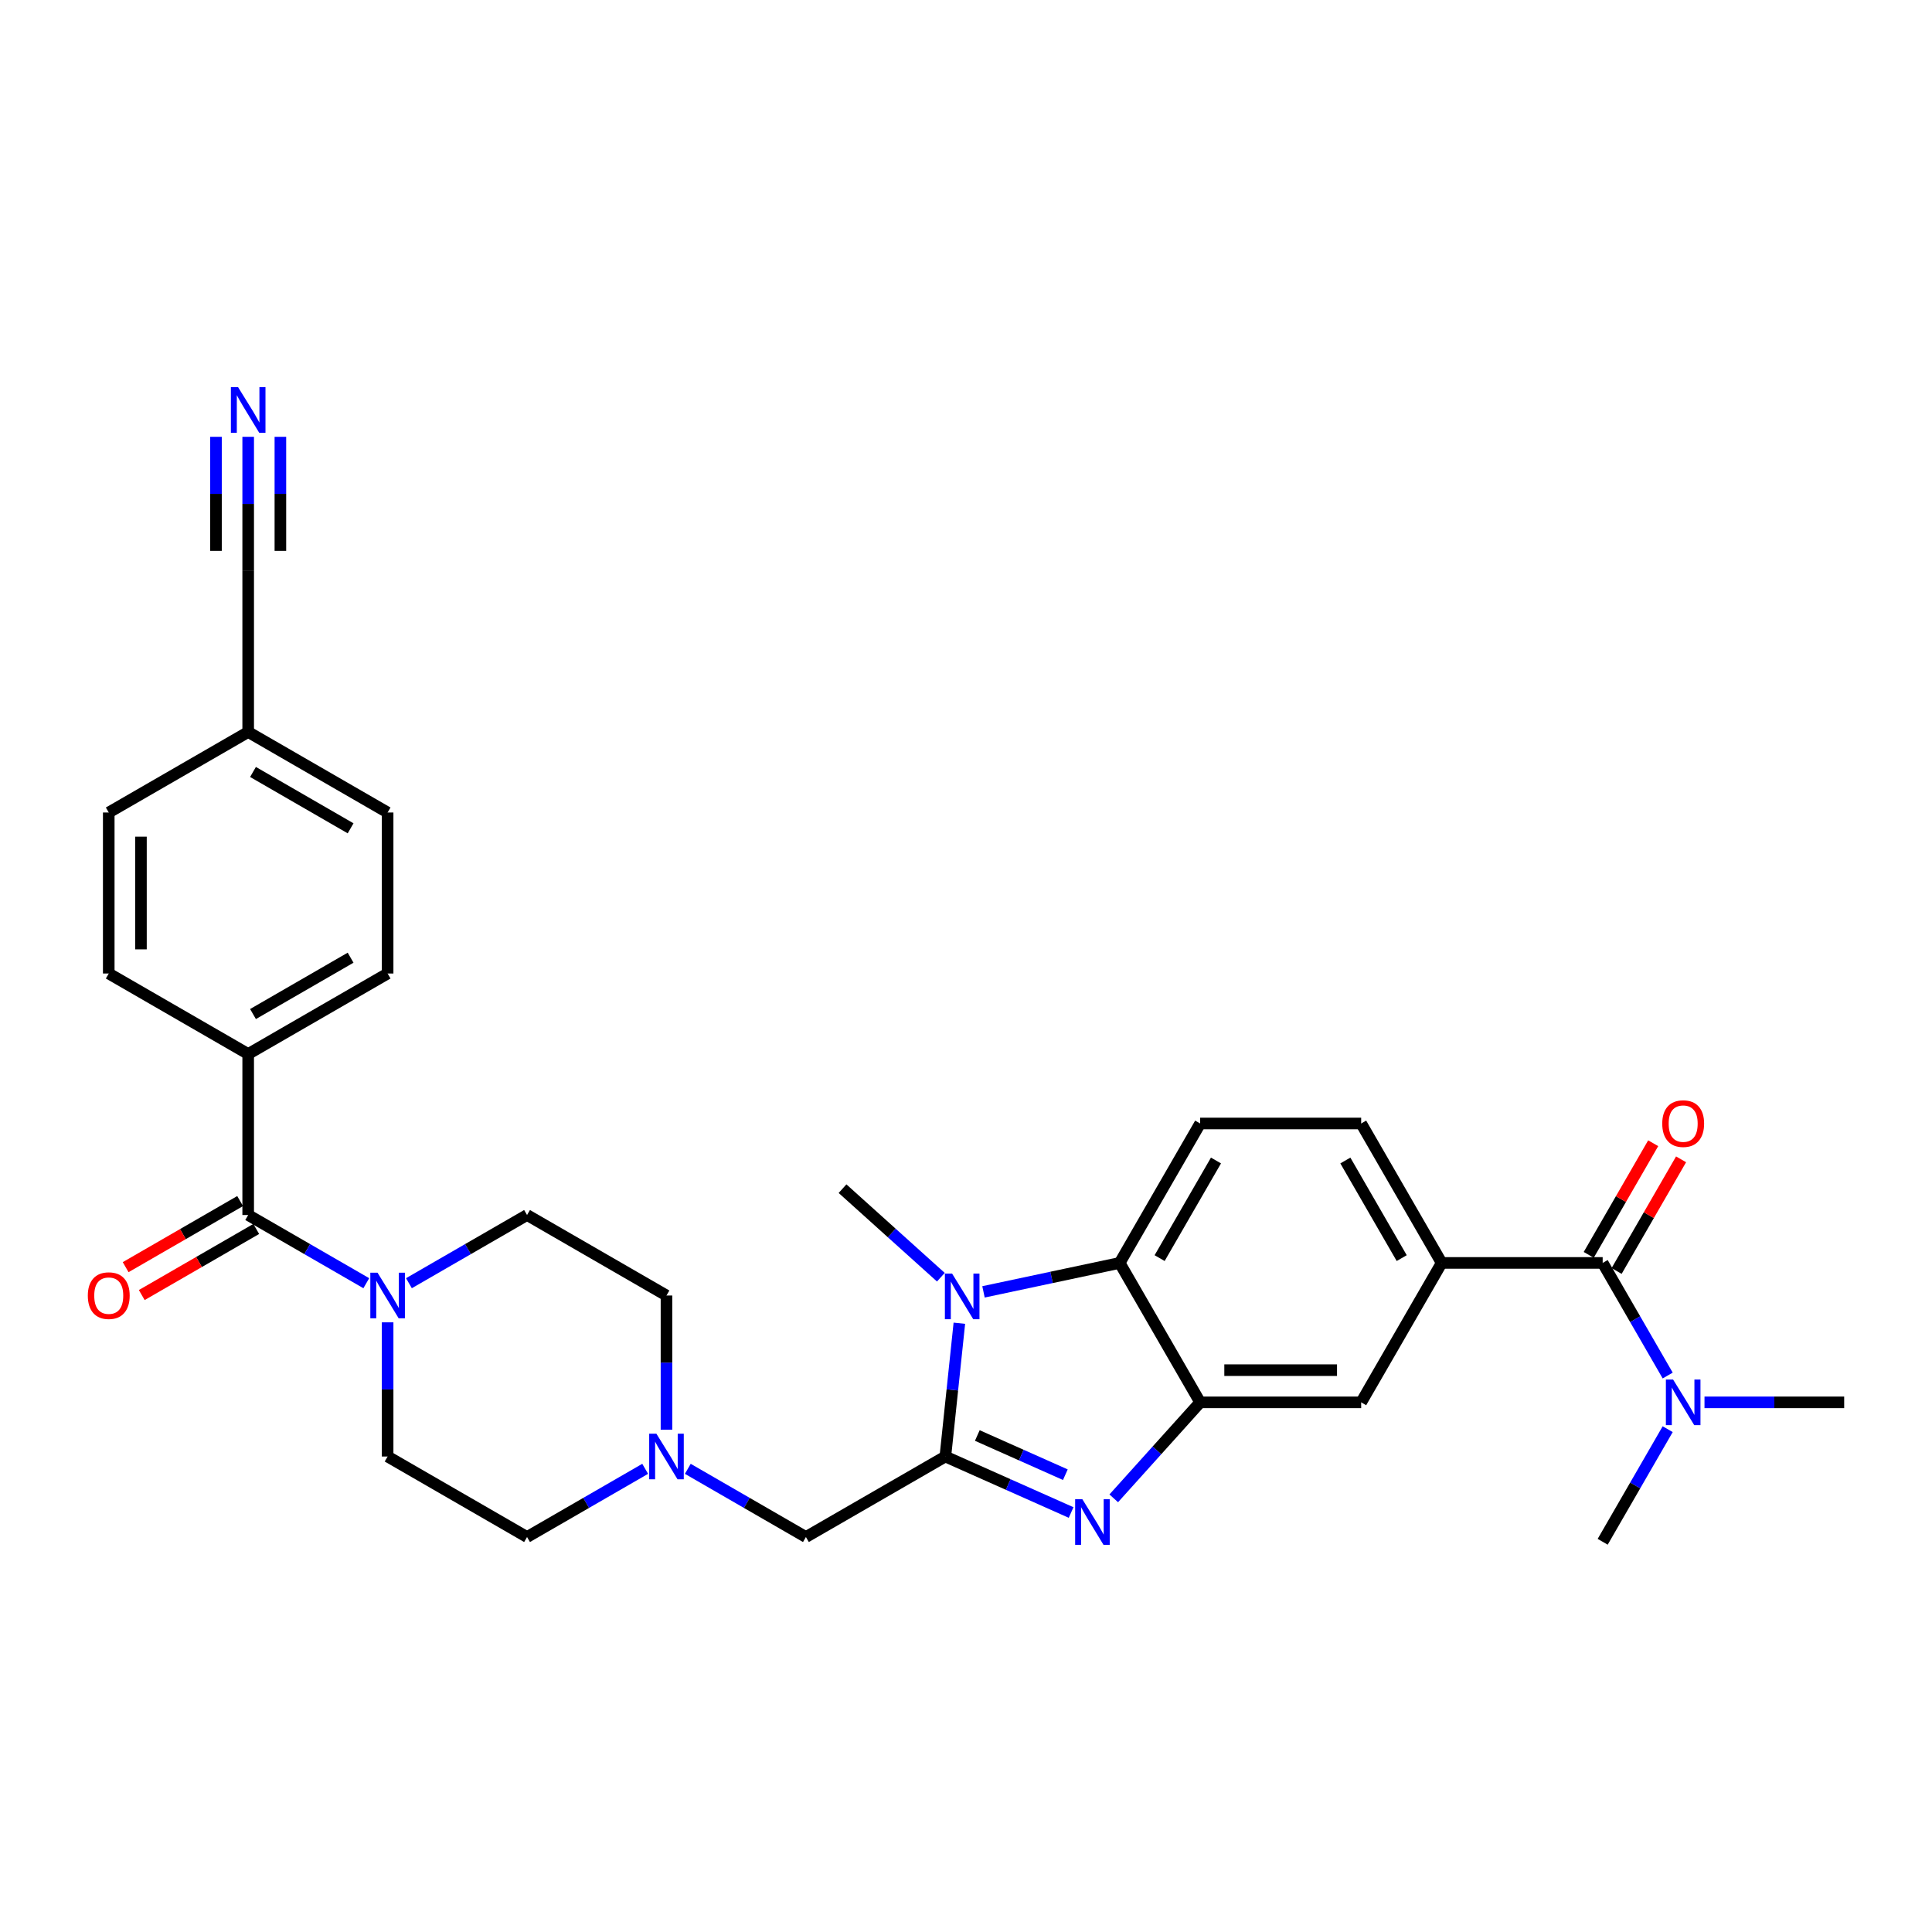 <?xml version='1.0' encoding='iso-8859-1'?>
<svg version='1.1' baseProfile='full'
              xmlns='http://www.w3.org/2000/svg'
                      xmlns:rdkit='http://www.rdkit.org/xml'
                      xmlns:xlink='http://www.w3.org/1999/xlink'
                  xml:space='preserve'
width='1000px' height='1000px' viewBox='0 0 1000 1000'>
<!-- END OF HEADER -->
<rect style='opacity:1.0;fill:#FFFFFF;stroke:none' width='1000' height='1000' x='0' y='0'> </rect>
<path class='bond-0' d='M 489.311,753.892 L 521.86,768.384' style='fill:none;fill-rule:evenodd;stroke:#000000;stroke-width:6px;stroke-linecap:butt;stroke-linejoin:miter;stroke-opacity:1' />
<path class='bond-0' d='M 521.86,768.384 L 554.408,782.875' style='fill:none;fill-rule:evenodd;stroke:#0000FF;stroke-width:6px;stroke-linecap:butt;stroke-linejoin:miter;stroke-opacity:1' />
<path class='bond-0' d='M 505.855,743.013 L 528.639,753.157' style='fill:none;fill-rule:evenodd;stroke:#000000;stroke-width:6px;stroke-linecap:butt;stroke-linejoin:miter;stroke-opacity:1' />
<path class='bond-0' d='M 528.639,753.157 L 551.423,763.302' style='fill:none;fill-rule:evenodd;stroke:#0000FF;stroke-width:6px;stroke-linecap:butt;stroke-linejoin:miter;stroke-opacity:1' />
<path class='bond-1' d='M 489.311,753.892 L 492.937,719.395' style='fill:none;fill-rule:evenodd;stroke:#000000;stroke-width:6px;stroke-linecap:butt;stroke-linejoin:miter;stroke-opacity:1' />
<path class='bond-1' d='M 492.937,719.395 L 496.563,684.897' style='fill:none;fill-rule:evenodd;stroke:#0000FF;stroke-width:6px;stroke-linecap:butt;stroke-linejoin:miter;stroke-opacity:1' />
<path class='bond-10' d='M 489.311,753.892 L 417.141,795.56' style='fill:none;fill-rule:evenodd;stroke:#000000;stroke-width:6px;stroke-linecap:butt;stroke-linejoin:miter;stroke-opacity:1' />
<path class='bond-2' d='M 576.475,775.534 L 598.84,750.695' style='fill:none;fill-rule:evenodd;stroke:#0000FF;stroke-width:6px;stroke-linecap:butt;stroke-linejoin:miter;stroke-opacity:1' />
<path class='bond-2' d='M 598.84,750.695 L 621.204,725.857' style='fill:none;fill-rule:evenodd;stroke:#000000;stroke-width:6px;stroke-linecap:butt;stroke-linejoin:miter;stroke-opacity:1' />
<path class='bond-3' d='M 509.056,668.668 L 544.296,661.177' style='fill:none;fill-rule:evenodd;stroke:#0000FF;stroke-width:6px;stroke-linecap:butt;stroke-linejoin:miter;stroke-opacity:1' />
<path class='bond-3' d='M 544.296,661.177 L 579.536,653.687' style='fill:none;fill-rule:evenodd;stroke:#000000;stroke-width:6px;stroke-linecap:butt;stroke-linejoin:miter;stroke-opacity:1' />
<path class='bond-26' d='M 486.989,661.079 L 461.54,638.165' style='fill:none;fill-rule:evenodd;stroke:#0000FF;stroke-width:6px;stroke-linecap:butt;stroke-linejoin:miter;stroke-opacity:1' />
<path class='bond-26' d='M 461.54,638.165 L 436.092,615.251' style='fill:none;fill-rule:evenodd;stroke:#000000;stroke-width:6px;stroke-linecap:butt;stroke-linejoin:miter;stroke-opacity:1' />
<path class='bond-8' d='M 621.204,725.857 L 704.539,725.857' style='fill:none;fill-rule:evenodd;stroke:#000000;stroke-width:6px;stroke-linecap:butt;stroke-linejoin:miter;stroke-opacity:1' />
<path class='bond-8' d='M 633.704,709.19 L 692.039,709.19' style='fill:none;fill-rule:evenodd;stroke:#000000;stroke-width:6px;stroke-linecap:butt;stroke-linejoin:miter;stroke-opacity:1' />
<path class='bond-31' d='M 621.204,725.857 L 579.536,653.687' style='fill:none;fill-rule:evenodd;stroke:#000000;stroke-width:6px;stroke-linecap:butt;stroke-linejoin:miter;stroke-opacity:1' />
<path class='bond-12' d='M 579.536,653.687 L 621.204,581.516' style='fill:none;fill-rule:evenodd;stroke:#000000;stroke-width:6px;stroke-linecap:butt;stroke-linejoin:miter;stroke-opacity:1' />
<path class='bond-12' d='M 600.221,651.195 L 629.388,600.675' style='fill:none;fill-rule:evenodd;stroke:#000000;stroke-width:6px;stroke-linecap:butt;stroke-linejoin:miter;stroke-opacity:1' />
<path class='bond-4' d='M 128.459,628.889 L 159.027,646.538' style='fill:none;fill-rule:evenodd;stroke:#000000;stroke-width:6px;stroke-linecap:butt;stroke-linejoin:miter;stroke-opacity:1' />
<path class='bond-4' d='M 159.027,646.538 L 189.596,664.186' style='fill:none;fill-rule:evenodd;stroke:#0000FF;stroke-width:6px;stroke-linecap:butt;stroke-linejoin:miter;stroke-opacity:1' />
<path class='bond-14' d='M 128.459,628.889 L 128.459,545.554' style='fill:none;fill-rule:evenodd;stroke:#000000;stroke-width:6px;stroke-linecap:butt;stroke-linejoin:miter;stroke-opacity:1' />
<path class='bond-17' d='M 124.292,621.672 L 94.665,638.777' style='fill:none;fill-rule:evenodd;stroke:#000000;stroke-width:6px;stroke-linecap:butt;stroke-linejoin:miter;stroke-opacity:1' />
<path class='bond-17' d='M 94.665,638.777 L 65.038,655.882' style='fill:none;fill-rule:evenodd;stroke:#FF0000;stroke-width:6px;stroke-linecap:butt;stroke-linejoin:miter;stroke-opacity:1' />
<path class='bond-17' d='M 132.625,636.106 L 102.999,653.211' style='fill:none;fill-rule:evenodd;stroke:#000000;stroke-width:6px;stroke-linecap:butt;stroke-linejoin:miter;stroke-opacity:1' />
<path class='bond-17' d='M 102.999,653.211 L 73.372,670.316' style='fill:none;fill-rule:evenodd;stroke:#FF0000;stroke-width:6px;stroke-linecap:butt;stroke-linejoin:miter;stroke-opacity:1' />
<path class='bond-5' d='M 200.629,684.44 L 200.629,719.166' style='fill:none;fill-rule:evenodd;stroke:#0000FF;stroke-width:6px;stroke-linecap:butt;stroke-linejoin:miter;stroke-opacity:1' />
<path class='bond-5' d='M 200.629,719.166 L 200.629,753.892' style='fill:none;fill-rule:evenodd;stroke:#000000;stroke-width:6px;stroke-linecap:butt;stroke-linejoin:miter;stroke-opacity:1' />
<path class='bond-32' d='M 211.663,664.186 L 242.231,646.538' style='fill:none;fill-rule:evenodd;stroke:#0000FF;stroke-width:6px;stroke-linecap:butt;stroke-linejoin:miter;stroke-opacity:1' />
<path class='bond-32' d='M 242.231,646.538 L 272.8,628.889' style='fill:none;fill-rule:evenodd;stroke:#000000;stroke-width:6px;stroke-linecap:butt;stroke-linejoin:miter;stroke-opacity:1' />
<path class='bond-6' d='M 829.542,653.687 L 746.207,653.687' style='fill:none;fill-rule:evenodd;stroke:#000000;stroke-width:6px;stroke-linecap:butt;stroke-linejoin:miter;stroke-opacity:1' />
<path class='bond-15' d='M 829.542,653.687 L 846.368,682.83' style='fill:none;fill-rule:evenodd;stroke:#000000;stroke-width:6px;stroke-linecap:butt;stroke-linejoin:miter;stroke-opacity:1' />
<path class='bond-15' d='M 846.368,682.83 L 863.194,711.974' style='fill:none;fill-rule:evenodd;stroke:#0000FF;stroke-width:6px;stroke-linecap:butt;stroke-linejoin:miter;stroke-opacity:1' />
<path class='bond-18' d='M 836.759,657.854 L 853.441,628.96' style='fill:none;fill-rule:evenodd;stroke:#000000;stroke-width:6px;stroke-linecap:butt;stroke-linejoin:miter;stroke-opacity:1' />
<path class='bond-18' d='M 853.441,628.96 L 870.123,600.067' style='fill:none;fill-rule:evenodd;stroke:#FF0000;stroke-width:6px;stroke-linecap:butt;stroke-linejoin:miter;stroke-opacity:1' />
<path class='bond-18' d='M 822.325,649.52 L 839.007,620.627' style='fill:none;fill-rule:evenodd;stroke:#000000;stroke-width:6px;stroke-linecap:butt;stroke-linejoin:miter;stroke-opacity:1' />
<path class='bond-18' d='M 839.007,620.627 L 855.689,591.733' style='fill:none;fill-rule:evenodd;stroke:#FF0000;stroke-width:6px;stroke-linecap:butt;stroke-linejoin:miter;stroke-opacity:1' />
<path class='bond-7' d='M 746.207,653.687 L 704.539,725.857' style='fill:none;fill-rule:evenodd;stroke:#000000;stroke-width:6px;stroke-linecap:butt;stroke-linejoin:miter;stroke-opacity:1' />
<path class='bond-33' d='M 746.207,653.687 L 704.539,581.516' style='fill:none;fill-rule:evenodd;stroke:#000000;stroke-width:6px;stroke-linecap:butt;stroke-linejoin:miter;stroke-opacity:1' />
<path class='bond-33' d='M 725.523,651.195 L 696.355,600.675' style='fill:none;fill-rule:evenodd;stroke:#000000;stroke-width:6px;stroke-linecap:butt;stroke-linejoin:miter;stroke-opacity:1' />
<path class='bond-9' d='M 356.004,760.262 L 386.572,777.911' style='fill:none;fill-rule:evenodd;stroke:#0000FF;stroke-width:6px;stroke-linecap:butt;stroke-linejoin:miter;stroke-opacity:1' />
<path class='bond-9' d='M 386.572,777.911 L 417.141,795.56' style='fill:none;fill-rule:evenodd;stroke:#000000;stroke-width:6px;stroke-linecap:butt;stroke-linejoin:miter;stroke-opacity:1' />
<path class='bond-23' d='M 344.97,740.008 L 344.97,705.283' style='fill:none;fill-rule:evenodd;stroke:#0000FF;stroke-width:6px;stroke-linecap:butt;stroke-linejoin:miter;stroke-opacity:1' />
<path class='bond-23' d='M 344.97,705.283 L 344.97,670.557' style='fill:none;fill-rule:evenodd;stroke:#000000;stroke-width:6px;stroke-linecap:butt;stroke-linejoin:miter;stroke-opacity:1' />
<path class='bond-24' d='M 333.937,760.262 L 303.368,777.911' style='fill:none;fill-rule:evenodd;stroke:#0000FF;stroke-width:6px;stroke-linecap:butt;stroke-linejoin:miter;stroke-opacity:1' />
<path class='bond-24' d='M 303.368,777.911 L 272.8,795.56' style='fill:none;fill-rule:evenodd;stroke:#000000;stroke-width:6px;stroke-linecap:butt;stroke-linejoin:miter;stroke-opacity:1' />
<path class='bond-11' d='M 128.459,226.096 L 128.459,260.822' style='fill:none;fill-rule:evenodd;stroke:#0000FF;stroke-width:6px;stroke-linecap:butt;stroke-linejoin:miter;stroke-opacity:1' />
<path class='bond-11' d='M 128.459,260.822 L 128.459,295.548' style='fill:none;fill-rule:evenodd;stroke:#000000;stroke-width:6px;stroke-linecap:butt;stroke-linejoin:miter;stroke-opacity:1' />
<path class='bond-11' d='M 111.792,226.096 L 111.792,255.613' style='fill:none;fill-rule:evenodd;stroke:#0000FF;stroke-width:6px;stroke-linecap:butt;stroke-linejoin:miter;stroke-opacity:1' />
<path class='bond-11' d='M 111.792,255.613 L 111.792,285.13' style='fill:none;fill-rule:evenodd;stroke:#000000;stroke-width:6px;stroke-linecap:butt;stroke-linejoin:miter;stroke-opacity:1' />
<path class='bond-11' d='M 145.126,226.096 L 145.126,255.613' style='fill:none;fill-rule:evenodd;stroke:#0000FF;stroke-width:6px;stroke-linecap:butt;stroke-linejoin:miter;stroke-opacity:1' />
<path class='bond-11' d='M 145.126,255.613 L 145.126,285.13' style='fill:none;fill-rule:evenodd;stroke:#000000;stroke-width:6px;stroke-linecap:butt;stroke-linejoin:miter;stroke-opacity:1' />
<path class='bond-16' d='M 621.204,581.516 L 704.539,581.516' style='fill:none;fill-rule:evenodd;stroke:#000000;stroke-width:6px;stroke-linecap:butt;stroke-linejoin:miter;stroke-opacity:1' />
<path class='bond-13' d='M 128.459,295.548 L 128.459,378.883' style='fill:none;fill-rule:evenodd;stroke:#000000;stroke-width:6px;stroke-linecap:butt;stroke-linejoin:miter;stroke-opacity:1' />
<path class='bond-21' d='M 128.459,545.554 L 200.629,503.886' style='fill:none;fill-rule:evenodd;stroke:#000000;stroke-width:6px;stroke-linecap:butt;stroke-linejoin:miter;stroke-opacity:1' />
<path class='bond-21' d='M 130.951,524.869 L 181.47,495.702' style='fill:none;fill-rule:evenodd;stroke:#000000;stroke-width:6px;stroke-linecap:butt;stroke-linejoin:miter;stroke-opacity:1' />
<path class='bond-22' d='M 128.459,545.554 L 56.288,503.886' style='fill:none;fill-rule:evenodd;stroke:#000000;stroke-width:6px;stroke-linecap:butt;stroke-linejoin:miter;stroke-opacity:1' />
<path class='bond-29' d='M 882.244,725.857 L 918.395,725.857' style='fill:none;fill-rule:evenodd;stroke:#0000FF;stroke-width:6px;stroke-linecap:butt;stroke-linejoin:miter;stroke-opacity:1' />
<path class='bond-29' d='M 918.395,725.857 L 954.545,725.857' style='fill:none;fill-rule:evenodd;stroke:#000000;stroke-width:6px;stroke-linecap:butt;stroke-linejoin:miter;stroke-opacity:1' />
<path class='bond-30' d='M 863.194,739.741 L 846.368,768.884' style='fill:none;fill-rule:evenodd;stroke:#0000FF;stroke-width:6px;stroke-linecap:butt;stroke-linejoin:miter;stroke-opacity:1' />
<path class='bond-30' d='M 846.368,768.884 L 829.542,798.028' style='fill:none;fill-rule:evenodd;stroke:#000000;stroke-width:6px;stroke-linecap:butt;stroke-linejoin:miter;stroke-opacity:1' />
<path class='bond-19' d='M 272.8,628.889 L 344.97,670.557' style='fill:none;fill-rule:evenodd;stroke:#000000;stroke-width:6px;stroke-linecap:butt;stroke-linejoin:miter;stroke-opacity:1' />
<path class='bond-20' d='M 200.629,753.892 L 272.8,795.56' style='fill:none;fill-rule:evenodd;stroke:#000000;stroke-width:6px;stroke-linecap:butt;stroke-linejoin:miter;stroke-opacity:1' />
<path class='bond-28' d='M 200.629,503.886 L 200.629,420.551' style='fill:none;fill-rule:evenodd;stroke:#000000;stroke-width:6px;stroke-linecap:butt;stroke-linejoin:miter;stroke-opacity:1' />
<path class='bond-27' d='M 56.288,503.886 L 56.288,420.551' style='fill:none;fill-rule:evenodd;stroke:#000000;stroke-width:6px;stroke-linecap:butt;stroke-linejoin:miter;stroke-opacity:1' />
<path class='bond-27' d='M 72.955,491.386 L 72.955,433.051' style='fill:none;fill-rule:evenodd;stroke:#000000;stroke-width:6px;stroke-linecap:butt;stroke-linejoin:miter;stroke-opacity:1' />
<path class='bond-25' d='M 128.459,378.883 L 56.288,420.551' style='fill:none;fill-rule:evenodd;stroke:#000000;stroke-width:6px;stroke-linecap:butt;stroke-linejoin:miter;stroke-opacity:1' />
<path class='bond-34' d='M 128.459,378.883 L 200.629,420.551' style='fill:none;fill-rule:evenodd;stroke:#000000;stroke-width:6px;stroke-linecap:butt;stroke-linejoin:miter;stroke-opacity:1' />
<path class='bond-34' d='M 130.951,399.567 L 181.47,428.735' style='fill:none;fill-rule:evenodd;stroke:#000000;stroke-width:6px;stroke-linecap:butt;stroke-linejoin:miter;stroke-opacity:1' />
<path  class='atom-1' d='M 560.225 775.987
L 567.959 788.488
Q 568.725 789.721, 569.959 791.954
Q 571.192 794.188, 571.259 794.321
L 571.259 775.987
L 574.392 775.987
L 574.392 799.588
L 571.159 799.588
L 562.858 785.921
Q 561.892 784.321, 560.858 782.487
Q 559.858 780.654, 559.558 780.087
L 559.558 799.588
L 556.492 799.588
L 556.492 775.987
L 560.225 775.987
' fill='#0000FF'/>
<path  class='atom-2' d='M 492.805 659.213
L 500.539 671.713
Q 501.306 672.947, 502.539 675.18
Q 503.772 677.413, 503.839 677.547
L 503.839 659.213
L 506.972 659.213
L 506.972 682.814
L 503.739 682.814
L 495.439 669.147
Q 494.472 667.547, 493.439 665.713
Q 492.439 663.88, 492.139 663.313
L 492.139 682.814
L 489.072 682.814
L 489.072 659.213
L 492.805 659.213
' fill='#0000FF'/>
<path  class='atom-6' d='M 195.412 658.756
L 203.146 671.257
Q 203.913 672.49, 205.146 674.724
Q 206.379 676.957, 206.446 677.09
L 206.446 658.756
L 209.579 658.756
L 209.579 682.357
L 206.346 682.357
L 198.046 668.69
Q 197.079 667.09, 196.046 665.257
Q 195.046 663.423, 194.746 662.857
L 194.746 682.357
L 191.679 682.357
L 191.679 658.756
L 195.412 658.756
' fill='#0000FF'/>
<path  class='atom-10' d='M 339.753 742.092
L 347.487 754.592
Q 348.254 755.825, 349.487 758.059
Q 350.72 760.292, 350.787 760.426
L 350.787 742.092
L 353.92 742.092
L 353.92 765.692
L 350.687 765.692
L 342.387 752.025
Q 341.42 750.425, 340.387 748.592
Q 339.387 746.759, 339.087 746.192
L 339.087 765.692
L 336.02 765.692
L 336.02 742.092
L 339.753 742.092
' fill='#0000FF'/>
<path  class='atom-12' d='M 123.242 200.412
L 130.975 212.912
Q 131.742 214.146, 132.975 216.379
Q 134.209 218.613, 134.275 218.746
L 134.275 200.412
L 137.409 200.412
L 137.409 224.013
L 134.175 224.013
L 125.875 210.346
Q 124.909 208.746, 123.875 206.912
Q 122.875 205.079, 122.575 204.512
L 122.575 224.013
L 119.508 224.013
L 119.508 200.412
L 123.242 200.412
' fill='#0000FF'/>
<path  class='atom-16' d='M 865.993 714.057
L 873.727 726.557
Q 874.494 727.791, 875.727 730.024
Q 876.96 732.258, 877.027 732.391
L 877.027 714.057
L 880.16 714.057
L 880.16 737.658
L 876.927 737.658
L 868.627 723.991
Q 867.66 722.391, 866.627 720.557
Q 865.627 718.724, 865.327 718.157
L 865.327 737.658
L 862.26 737.658
L 862.26 714.057
L 865.993 714.057
' fill='#0000FF'/>
<path  class='atom-18' d='M 45.455 670.623
Q 45.455 664.957, 48.255 661.79
Q 51.055 658.623, 56.288 658.623
Q 61.522 658.623, 64.322 661.79
Q 67.122 664.957, 67.122 670.623
Q 67.122 676.357, 64.288 679.624
Q 61.455 682.857, 56.288 682.857
Q 51.088 682.857, 48.255 679.624
Q 45.455 676.39, 45.455 670.623
M 56.288 680.19
Q 59.888 680.19, 61.822 677.79
Q 63.788 675.357, 63.788 670.623
Q 63.788 665.99, 61.822 663.657
Q 59.888 661.29, 56.288 661.29
Q 52.688 661.29, 50.721 663.623
Q 48.788 665.957, 48.788 670.623
Q 48.788 675.39, 50.721 677.79
Q 52.688 680.19, 56.288 680.19
' fill='#FF0000'/>
<path  class='atom-19' d='M 860.377 581.583
Q 860.377 575.916, 863.177 572.749
Q 865.977 569.583, 871.21 569.583
Q 876.444 569.583, 879.244 572.749
Q 882.044 575.916, 882.044 581.583
Q 882.044 587.316, 879.21 590.583
Q 876.377 593.817, 871.21 593.817
Q 866.01 593.817, 863.177 590.583
Q 860.377 587.35, 860.377 581.583
M 871.21 591.15
Q 874.81 591.15, 876.744 588.75
Q 878.71 586.316, 878.71 581.583
Q 878.71 576.95, 876.744 574.616
Q 874.81 572.249, 871.21 572.249
Q 867.61 572.249, 865.643 574.583
Q 863.71 576.916, 863.71 581.583
Q 863.71 586.35, 865.643 588.75
Q 867.61 591.15, 871.21 591.15
' fill='#FF0000'/>
</svg>
